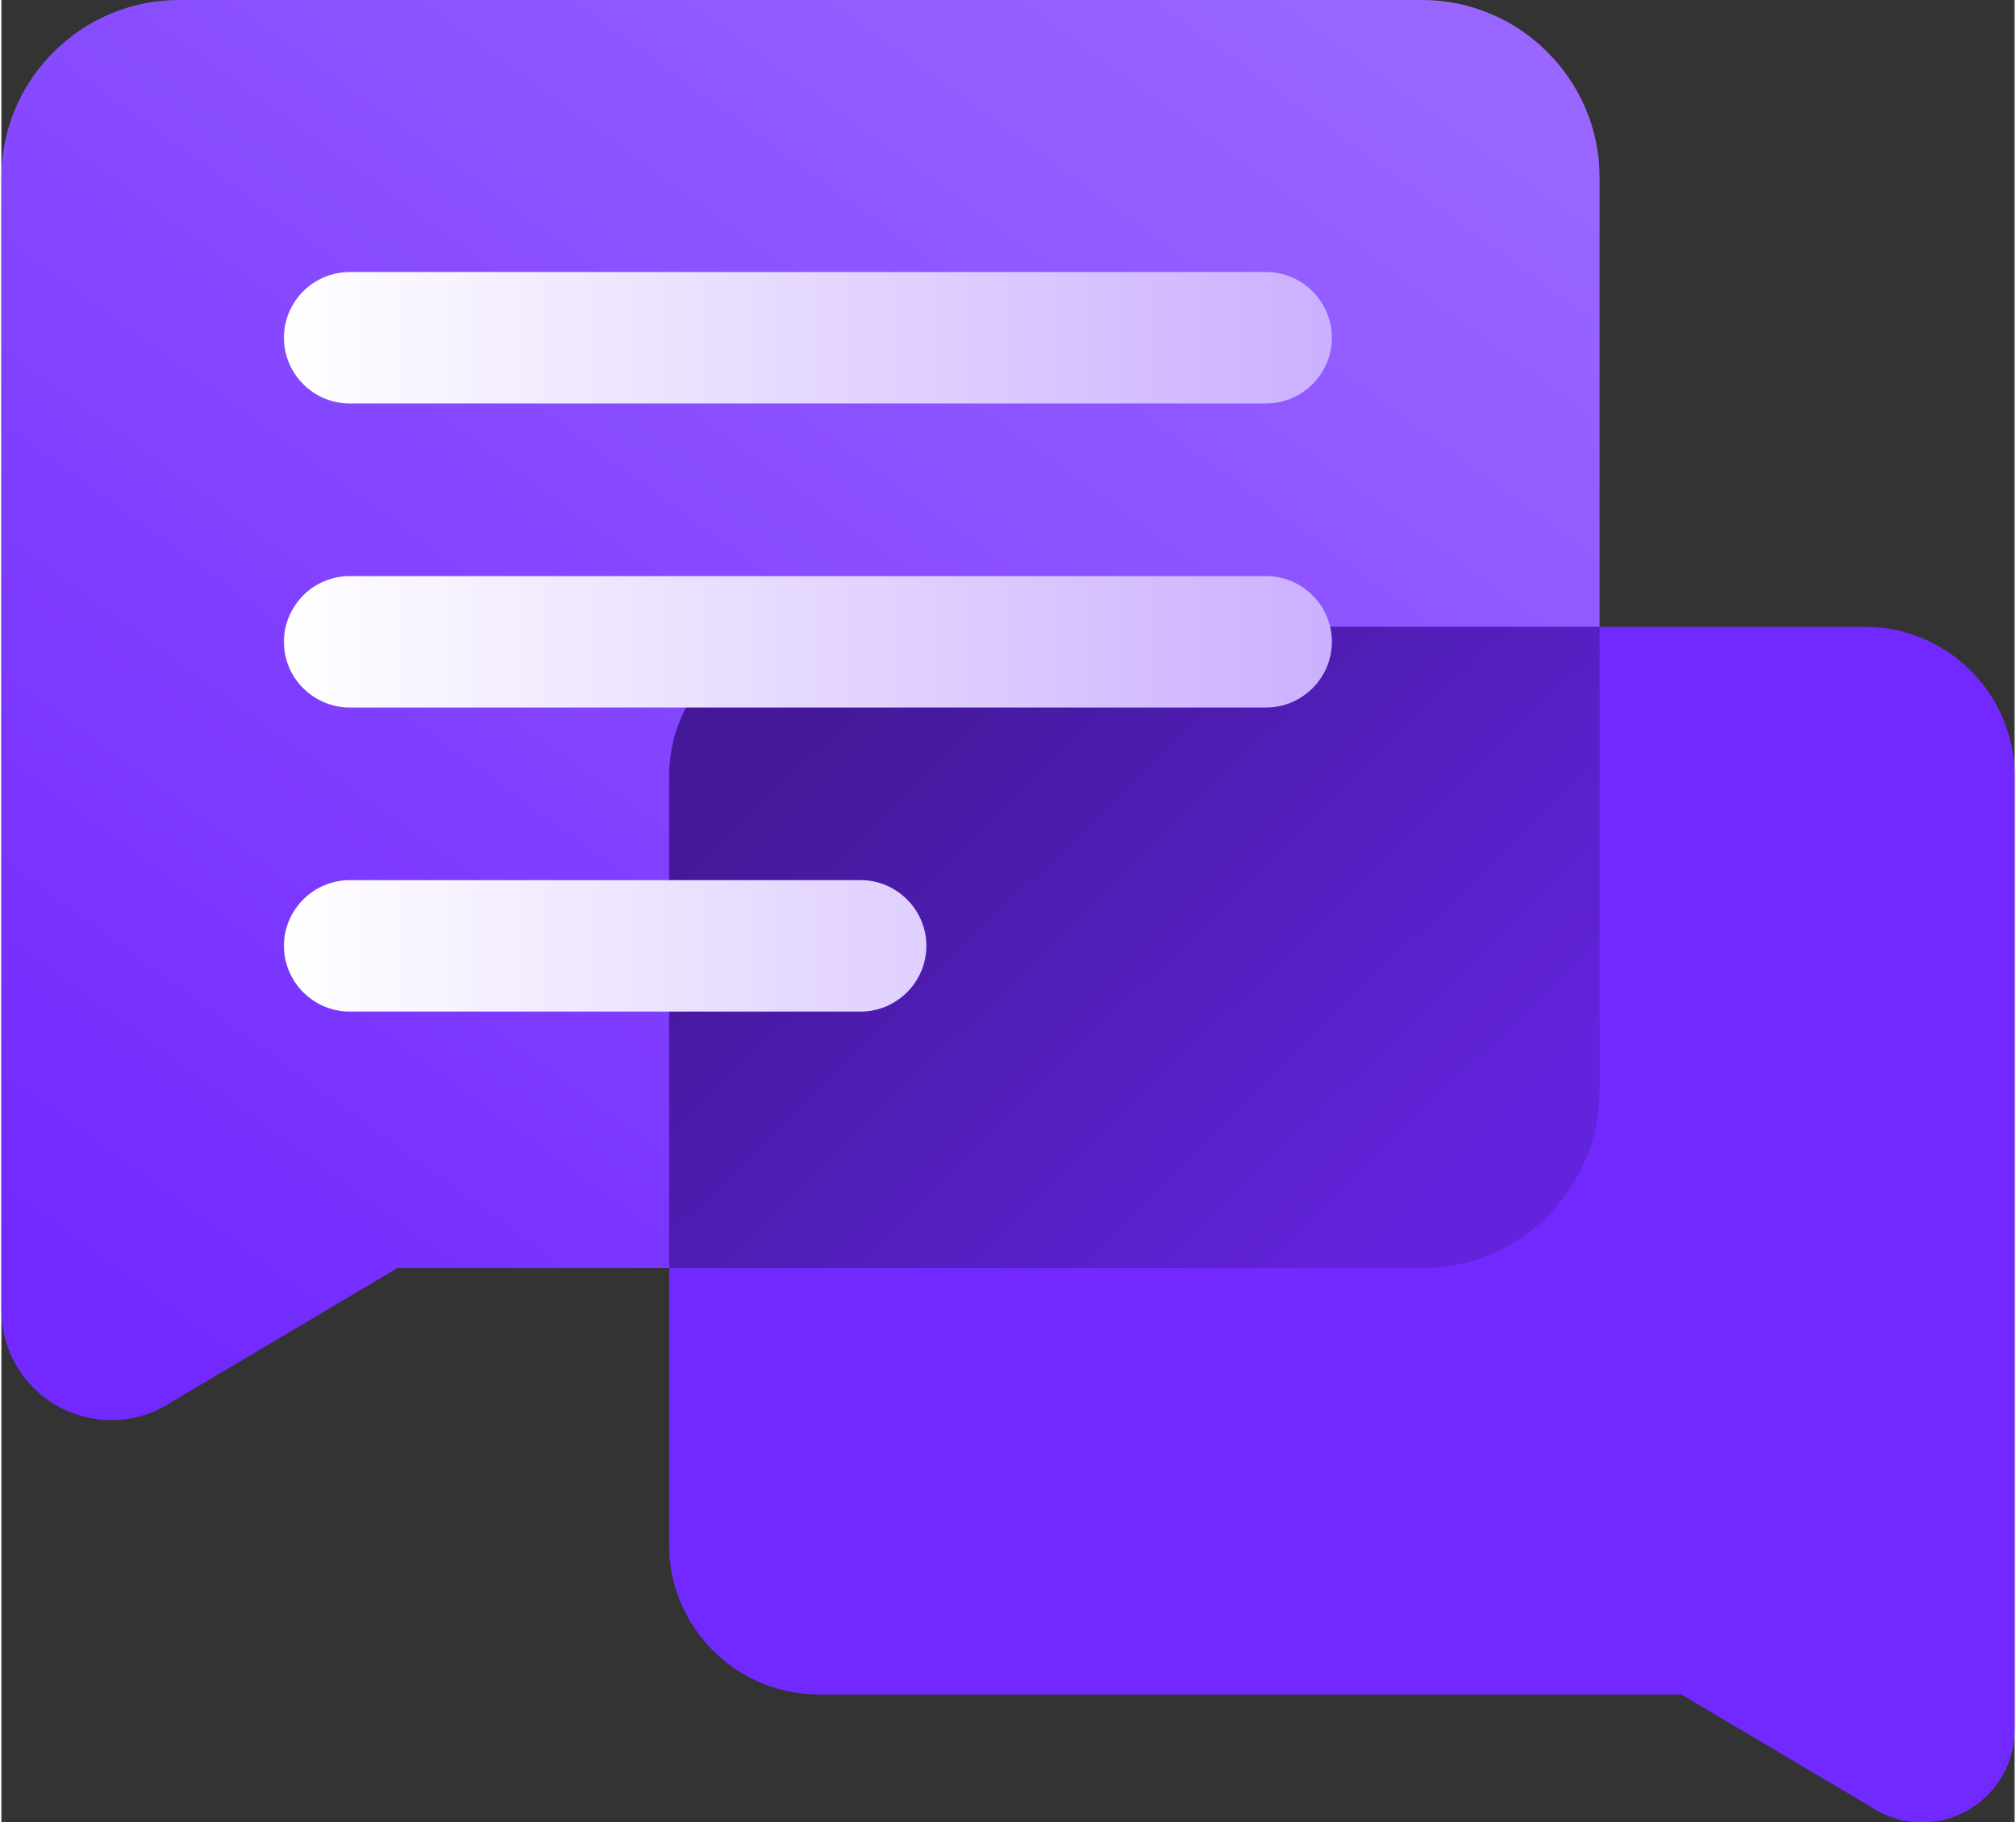 <?xml version="1.0" encoding="UTF-8"?> <!-- Creator: CorelDRAW X7 --> <svg xmlns="http://www.w3.org/2000/svg" xmlns:xlink="http://www.w3.org/1999/xlink" xml:space="preserve" width="167px" height="151px" style="shape-rendering:geometricPrecision; text-rendering:geometricPrecision; image-rendering:optimizeQuality; fill-rule:evenodd; clip-rule:evenodd" viewBox="0 0 629184 569688"><rect x="0" y="0" width="629184" height="569688" fill="#333333" stroke="none"/> <defs> <style type="text/css"> <![CDATA[ .fil1 {fill:#7229FF} .fil3 {fill:url(#id0)} .fil2 {fill:url(#id1)} .fil0 {fill:url(#id2)} ]]> </style> <linearGradient id="id0" gradientUnits="userSpaceOnUse" x1="88302.4" y1="200630" x2="415813" y2="200630"> <stop offset="0" style="stop-opacity:1; stop-color:white"></stop> <stop offset="1" style="stop-opacity:1; stop-color:#CBB0FF"></stop> </linearGradient> <linearGradient id="id1" gradientUnits="userSpaceOnUse" x1="271749" y1="211893" x2="436428" y2="380498"> <stop offset="0" style="stop-opacity:1; stop-color:#431999"></stop> <stop offset="1" style="stop-opacity:1; stop-color:#6123DB"></stop> </linearGradient> <linearGradient id="id2" gradientUnits="userSpaceOnUse" x1="84799" y1="449058" x2="414678" y2="-5128.27"> <stop offset="0" style="stop-opacity:1; stop-color:#7229FF"></stop> <stop offset="1" style="stop-opacity:1; stop-color:#9966FF"></stop> </linearGradient> </defs> <g id="Слой_x0020_1">  <path class="fil0" d="M55445 0l388587 0c30498,0 55445,24951 55445,55445l0 285540c0,30494 -24947,55445 -55445,55445l-320277 0 -70060 41521c-5511,3770 -12175,5978 -19355,5978 -18955,0 -34331,-15371 -34331,-34326l9 -490 -18 -9 0 -68119 0 -111330 0 -174210c0,-30494 24951,-55445 55445,-55445z"></path> <path class="fil1" d="M582508 195960l-327136 0c-25673,0 -46675,21003 -46675,46676l0 240387c0,25673 21002,46676 46675,46676l269630 0 58980 34954c4643,3174 10243,5035 16297,5035 15959,0 28896,-12946 28896,-28900l0 -405 13 -14 0 -57346 0 -93728 0 -146659c0,-25673 -21007,-46676 -46680,-46676z"></path> <path class="fil2" d="M499481 195960l0 145025c0,30499 -24951,55445 -55445,55445l-235339 0 0 -153799c0,-25672 21007,-46671 46675,-46671l244109 0z"></path> <path class="fil3" d="M395269 85039l-286418 0c-5658,0 -10800,2306 -14508,6019l-22 22c-3713,3708 -6019,8846 -6019,14504 0,5644 2320,10781 6041,14503l0 22c3708,3713 8850,6014 14508,6014l286418 0c5640,0 10781,-2314 14503,-6036 3726,-3722 6041,-8859 6041,-14503 0,-5641 -2315,-10782 -6041,-14504 -3722,-3726 -8863,-6041 -14503,-6041zm-126734 190098l-21283 0 -47267 0 -91134 0c-5645,0 -10786,2315 -14508,6036 -3721,3722 -6041,8864 -6041,14508 0,5641 2320,10782 6041,14508 3722,3722 8863,6037 14508,6037l91134 0 47267 0 21283 0c5641,0 10782,-2315 14504,-6037 3726,-3726 6041,-8867 6041,-14508 0,-5644 -2315,-10786 -6041,-14508 -3722,-3721 -8863,-6036 -14504,-6036zm126734 -95047l-286418 0c-5658,0 -10800,2306 -14508,6019l0 18c-3721,3726 -6041,8863 -6041,14503 0,5658 2306,10800 6019,14508l22 0c3722,3722 8863,6036 14508,6036l286418 0c5640,0 10781,-2314 14503,-6036 3726,-3726 6041,-8868 6041,-14508 0,-5640 -2315,-10777 -6041,-14503 -3722,-3722 -8863,-6037 -14503,-6037z"></path> </g> </svg> 